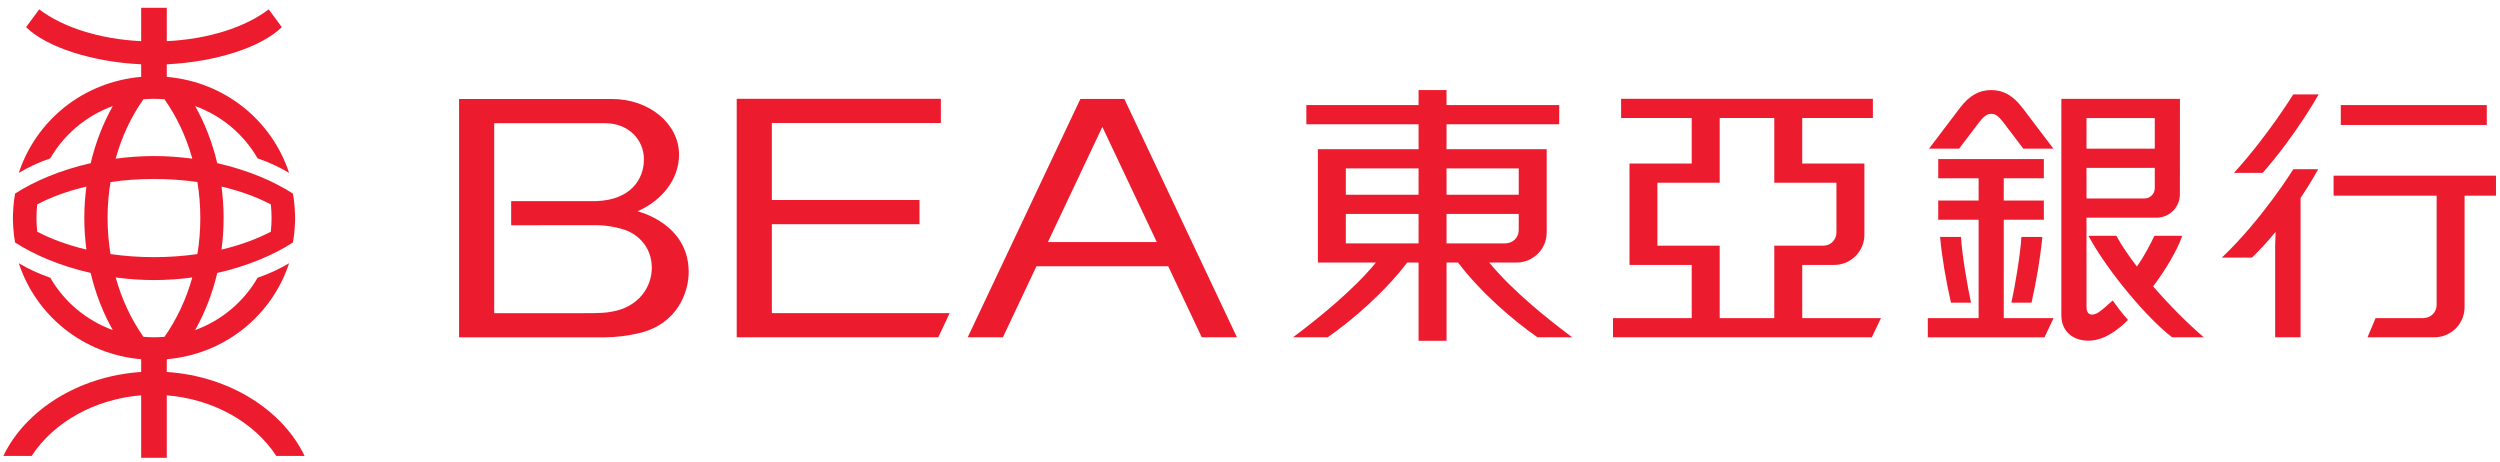 <?xml version="1.0" encoding="UTF-8"?> <svg xmlns="http://www.w3.org/2000/svg" width="276" height="51" viewBox="0 0 276 51" fill="none"><path d="M18.413 41.064V39.658C24.84 39.105 30.017 34.826 31.918 29.061C30.919 29.653 29.772 30.208 28.439 30.662C26.929 33.289 24.496 35.367 21.543 36.442C22.608 34.553 23.444 32.432 23.987 30.134C27.391 29.366 30.279 28.105 32.336 26.771C32.528 25.834 32.579 24.515 32.579 24.074C32.579 23.633 32.528 22.31 32.336 21.373C30.279 20.033 27.385 18.782 23.983 18.013C23.44 15.712 22.603 13.585 21.543 11.709C24.5 12.784 26.929 14.854 28.439 17.483C29.772 17.939 30.919 18.492 31.918 19.087C30.017 13.318 24.84 9.042 18.413 8.487V7.098C23.788 6.847 28.866 5.215 31.111 2.995L29.666 1.032C27.108 2.987 23.053 4.318 18.413 4.545V0.864H15.585V4.545C10.942 4.318 6.887 2.987 4.329 1.032L2.879 2.995C5.124 5.215 10.209 6.848 15.585 7.098V8.487C9.154 9.042 3.973 13.318 2.076 19.087C3.071 18.492 4.218 17.939 5.552 17.483C7.065 14.854 9.498 12.784 12.451 11.709C11.392 13.588 10.554 15.717 10.011 18.013C6.613 18.785 3.728 20.033 1.664 21.373C1.48 22.31 1.423 23.633 1.423 24.074C1.423 24.515 1.48 25.834 1.664 26.771C3.728 28.105 6.613 29.362 10.007 30.13C10.55 32.432 11.386 34.553 12.451 36.442C9.502 35.364 7.065 33.289 5.552 30.662C4.218 30.208 3.071 29.653 2.076 29.061C3.973 34.826 9.154 39.105 15.585 39.658V41.064C8.632 41.528 2.784 45.296 0.371 50.333H3.495C5.914 46.61 10.469 44.051 15.585 43.644V50.539H18.413V43.644C23.522 44.051 28.084 46.61 30.5 50.333H33.624C31.214 45.296 25.366 41.528 18.413 41.064ZM29.903 22.567C29.953 23.027 29.981 23.654 29.981 24.074C29.981 24.494 29.953 25.12 29.903 25.576C28.365 26.388 26.521 27.064 24.456 27.556C24.603 26.417 24.688 25.259 24.688 24.072C24.688 22.883 24.603 21.729 24.456 20.597C26.521 21.083 28.365 21.757 29.903 22.567ZM11.876 24.072C11.876 22.707 11.99 21.378 12.199 20.099C13.72 19.88 15.333 19.756 17.002 19.756C18.669 19.756 20.274 19.88 21.792 20.093C22.005 21.378 22.115 22.707 22.115 24.072C22.115 25.434 22.005 26.763 21.792 28.05C20.274 28.268 18.669 28.389 17.002 28.389C15.333 28.389 13.72 28.268 12.199 28.05C11.99 26.763 11.876 25.434 11.876 24.072ZM15.83 10.965C16.218 10.929 16.605 10.908 16.998 10.908C17.389 10.908 17.777 10.929 18.16 10.965C19.496 12.856 20.552 15.072 21.233 17.519C19.877 17.334 18.462 17.228 17.002 17.228C15.536 17.228 14.125 17.334 12.767 17.519C13.443 15.072 14.497 12.86 15.83 10.965ZM4.108 25.576C4.055 25.12 4.027 24.494 4.027 24.074C4.027 23.654 4.055 23.027 4.108 22.567C5.633 21.757 7.477 21.083 9.538 20.599C9.392 21.729 9.306 22.887 9.306 24.072C9.306 25.259 9.392 26.417 9.538 27.549C7.477 27.064 5.633 26.388 4.108 25.576ZM12.771 30.63C14.125 30.814 15.541 30.919 17.002 30.919C18.459 30.919 19.87 30.814 21.228 30.63C20.548 33.07 19.49 35.29 18.16 37.184C17.777 37.213 17.389 37.237 16.998 37.237C16.609 37.237 16.218 37.213 15.838 37.184C14.501 35.29 13.447 33.07 12.771 30.63Z" fill="#ED1B2E"></path><path d="M258.424 13.796H274.541V11.601H258.424V13.796Z" fill="#ED1B2E"></path><path d="M275.557 19.395H257.628V21.6H269.004C269.004 25.54 269.004 33.533 269.004 33.667C269.004 34.464 268.359 35.112 267.559 35.112C267.559 35.115 267.559 35.119 267.559 35.119C267.189 35.119 264.993 35.119 262.262 35.119L261.373 37.237C261.373 37.237 268.589 37.237 268.75 37.237C270.594 37.237 272.089 35.748 272.089 33.912C272.089 33.794 272.089 24.645 272.089 21.6H275.557V19.395" fill="#ED1B2E"></path><path d="M253.18 18.683C253.18 18.683 249.766 24.197 245.289 28.442H248.611C249.532 27.568 250.43 26.564 251.226 25.595L251.177 27.145V37.237H253.984V21.863C255.205 20.029 255.927 18.683 255.927 18.683C255.119 18.683 253.18 18.683 253.18 18.683Z" fill="#ED1B2E"></path><path d="M246.632 19.082H249.798C253.422 14.989 255.98 10.422 255.98 10.422C255.173 10.422 253.173 10.422 253.173 10.422C253.173 10.422 250.373 14.979 246.632 19.082Z" fill="#ED1B2E"></path><path d="M164.407 28.987C165.835 28.987 166.922 28.987 167.414 28.987C169.26 28.987 170.756 27.499 170.756 25.658C170.756 24.267 170.756 16.474 170.756 16.474H159.699V13.719H172.135V11.599H159.699V9.943H156.609V11.599H144.222V13.719H156.609V16.474H145.495V28.987C145.495 28.987 148.291 28.987 151.901 28.987C149.371 32.053 145.658 35.059 142.745 37.237H146.576C149.265 35.367 152.818 32.316 155.354 28.987C155.773 28.987 156.193 28.987 156.609 28.987V37.623H159.699V28.987C160.126 28.987 160.556 28.987 160.968 28.987C163.498 32.316 167.047 35.367 169.74 37.237H173.571C170.65 35.059 166.945 32.053 164.407 28.987ZM167.668 18.594C167.668 18.594 167.668 19.972 167.668 21.498H159.699V18.594H167.668ZM148.579 18.594H156.609V21.498H148.579V18.594ZM148.579 26.873V23.616H156.609V26.873C152.48 26.873 148.579 26.873 148.579 26.873ZM159.699 23.616H167.668C167.668 24.479 167.668 25.179 167.668 25.417C167.668 26.21 167.022 26.86 166.223 26.86C166.223 26.865 166.219 26.869 166.219 26.869C165.799 26.873 162.968 26.873 159.699 26.873V23.616" fill="#ED1B2E"></path><path d="M198.965 35.119V29.248C198.965 29.248 202.223 29.248 202.487 29.248C204.334 29.248 205.829 27.755 205.829 25.917C205.829 25.715 205.829 18.057 205.829 18.057H198.965V13.026H206.767V10.908H178.969V13.026H186.765V18.057H179.897V29.248H186.765V35.119H178.078V37.237H206.653L207.656 35.119H198.965ZM182.978 27.125V20.175H189.855V13.026H195.881V20.175H202.743C202.743 20.175 202.743 24.055 202.743 25.677C202.743 26.474 202.099 27.121 201.303 27.121C201.303 27.121 201.3 27.125 201.296 27.125C199.581 27.125 195.881 27.125 195.881 27.125V35.119H189.855V27.125H182.978" fill="#ED1B2E"></path><path d="M104.835 34.571H85.212V24.749H101.513V22.083H85.212V13.577H103.872V10.908H81.332V37.237H103.587L104.835 34.591V34.571Z" fill="#ED1B2E"></path><path d="M132.675 37.237H136.559L124.123 10.919H119.276L106.835 37.237H110.722L114.424 29.394H128.97L132.675 37.237ZM115.689 26.723L121.7 14.008L127.709 26.723H115.689Z" fill="#ED1B2E"></path><path d="M70.372 23.328C73.097 22.145 74.962 19.787 74.97 17.061C74.97 17.061 74.979 17.061 74.983 17.061C74.979 17.057 74.97 17.057 74.966 17.057C74.962 13.668 71.682 10.929 67.565 10.929C67.605 10.929 50.681 10.929 50.681 10.929C50.681 10.929 50.681 36.942 50.681 37.239C50.973 37.239 66.74 37.239 66.74 37.239C67.867 37.239 69.185 37.105 70.617 36.762C74.759 35.77 76.073 32.269 76.031 29.92C75.95 24.653 70.47 23.349 70.372 23.328L70.372 23.328ZM67.519 34.413C66.904 34.538 66.18 34.574 64.471 34.574H54.561V13.6H66.79C69.348 13.6 71.086 15.38 71.09 17.585L71.097 17.587L71.09 17.595C71.09 19.783 69.625 22.079 65.821 22.202H56.433V24.868C56.433 24.868 64.389 24.861 65.821 24.861C67.255 24.861 68.886 25.251 69.576 25.629C71.086 26.422 71.959 27.857 71.959 29.57C71.959 31.606 70.592 33.893 67.519 34.413" fill="#ED1B2E"></path><path d="M218.486 13.516C219.192 12.585 219.562 12.57 219.828 12.57C220.098 12.57 220.472 12.585 221.175 13.516C221.175 13.516 222.394 15.127 223.378 16.416H226.7L223.289 11.919C222.244 10.552 221.179 9.945 219.828 9.945C218.478 9.945 217.409 10.552 216.372 11.919L212.961 16.416H216.282L218.486 13.516Z" fill="#ED1B2E"></path><path d="M216.493 26.154H214.184C214.421 28.633 214.841 30.995 215.384 33.412H217.602C217.221 31.737 216.6 28.041 216.493 26.154Z" fill="#ED1B2E"></path><path d="M224.28 33.412C224.819 30.995 225.235 28.633 225.477 26.154H223.165C223.055 28.041 222.44 31.737 222.056 33.412H224.28Z" fill="#ED1B2E"></path><path d="M237.707 31.619C239.124 29.71 240.304 27.755 240.923 26.034H237.846C237.409 26.941 236.756 28.241 235.913 29.422C235.007 28.239 234.211 27.079 233.643 26.034H230.562C232.709 30.001 237.124 35.208 239.804 37.237C241.171 37.237 243.306 37.237 243.306 37.237C241.637 35.825 239.572 33.773 237.707 31.619Z" fill="#ED1B2E"></path><path d="M221.215 24.261H225.642V22.141H221.215V19.682H225.642V17.562H213.98V19.682H218.44V22.141H213.98V24.261H218.44V35.119H212.83V37.239H225.712L226.715 35.123V35.119H221.215V24.261" fill="#ED1B2E"></path><path d="M231.71 34.461C231.07 34.909 230.352 34.856 230.352 33.929C230.352 32.687 230.352 24.032 230.352 24.032C230.352 24.032 237.806 24.032 238.08 24.032C239.504 24.032 240.659 22.879 240.659 21.456C240.659 21.24 240.666 10.912 240.666 10.912H227.573C227.573 33.155 227.573 33.155 227.573 34.82C227.573 36.607 228.903 37.722 230.849 37.6C232.975 37.47 234.929 35.316 234.929 35.316C234.179 34.461 233.86 34.038 233.24 33.172C232.616 33.724 232.285 34.05 231.71 34.461H231.71ZM236.758 21.908C236.513 21.908 230.352 21.912 230.352 21.912V18.532H237.888C237.888 19.741 237.888 20.689 237.888 20.778C237.888 21.399 237.377 21.908 236.758 21.908V21.908ZM237.888 13.035C237.888 13.035 237.888 14.656 237.888 16.414H230.352V13.035H237.888Z" fill="#ED1B2E"></path></svg> 
